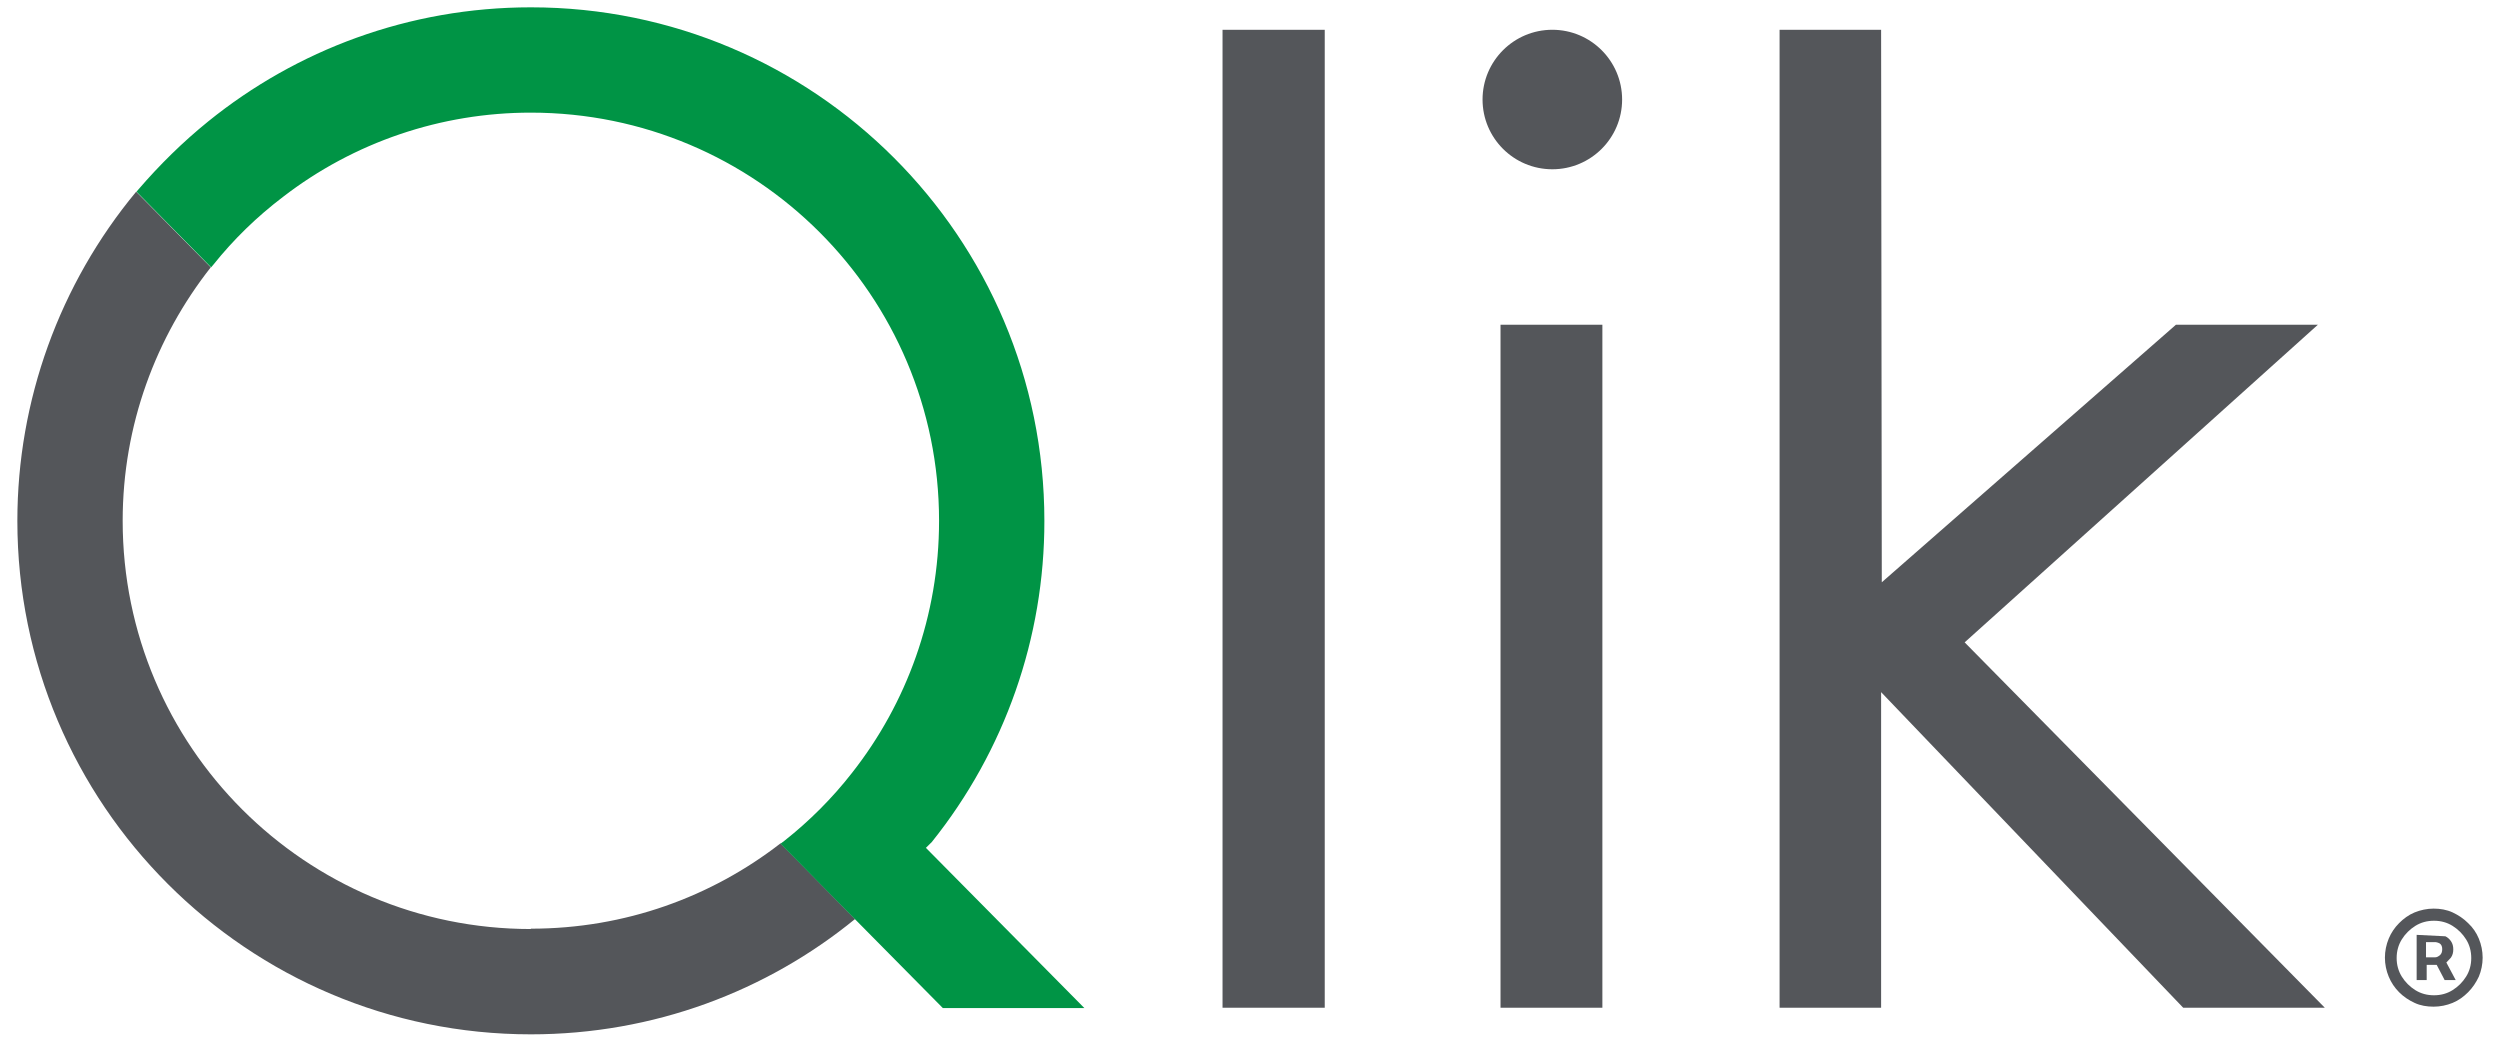 <?xml version="1.0" encoding="UTF-8"?>
<svg xmlns="http://www.w3.org/2000/svg" xmlns:xlink="http://www.w3.org/1999/xlink" width="144px" height="60px" viewBox="0 0 142 60" version="1.1">
  <g id="surface1">
    <path style=" stroke:none;fill-rule:nonzero;fill:rgb(32.941%,33.725%,35.294%);fill-opacity:1;" d="M 140.172 55.16 C 140.27 55.023 140.309 54.863 140.309 54.684 C 140.309 54.504 140.27 54.348 140.172 54.207 C 140.07 54.066 139.973 53.988 139.852 53.93 L 138.199 53.848 L 138.199 56.453 L 138.777 56.453 L 138.777 55.578 L 139.355 55.578 L 139.812 56.453 L 140.449 56.453 L 139.91 55.441 Z M 138.758 54.266 L 139.293 54.266 C 139.293 54.266 139.434 54.285 139.535 54.348 C 139.613 54.406 139.672 54.504 139.672 54.664 C 139.672 54.824 139.633 54.941 139.535 55.023 C 139.434 55.102 139.355 55.141 139.273 55.141 L 138.738 55.141 L 138.738 54.266 Z M 138.758 54.266 "></path>
    <path style=" stroke:none;fill-rule:nonzero;fill:rgb(32.941%,33.725%,35.294%);fill-opacity:1;" d="M 141.781 54.066 C 141.641 53.73 141.441 53.43 141.164 53.172 C 140.906 52.914 140.609 52.715 140.27 52.555 C 139.93 52.398 139.555 52.336 139.176 52.336 C 138.797 52.336 138.418 52.418 138.082 52.555 C 137.742 52.695 137.445 52.914 137.188 53.172 C 136.93 53.43 136.73 53.73 136.59 54.066 C 136.449 54.406 136.371 54.785 136.371 55.16 C 136.371 55.539 136.449 55.918 136.59 56.254 C 136.73 56.594 136.93 56.891 137.188 57.152 C 137.445 57.41 137.742 57.609 138.082 57.766 C 138.418 57.926 138.797 57.984 139.176 57.984 C 139.555 57.984 139.93 57.906 140.27 57.766 C 140.609 57.629 140.906 57.41 141.164 57.152 C 141.422 56.891 141.621 56.594 141.781 56.254 C 141.922 55.918 142 55.539 142 55.16 C 142 54.785 141.922 54.406 141.781 54.066 Z M 141.047 56.254 C 140.848 56.574 140.586 56.832 140.27 57.031 C 139.953 57.23 139.594 57.328 139.195 57.328 C 138.797 57.328 138.441 57.23 138.121 57.031 C 137.805 56.832 137.543 56.574 137.344 56.254 C 137.148 55.938 137.047 55.578 137.047 55.184 C 137.047 54.785 137.148 54.426 137.344 54.109 C 137.543 53.789 137.805 53.531 138.121 53.332 C 138.441 53.133 138.797 53.035 139.195 53.035 C 139.594 53.035 139.953 53.133 140.27 53.332 C 140.586 53.531 140.848 53.789 141.047 54.109 C 141.246 54.426 141.344 54.785 141.344 55.184 C 141.344 55.578 141.246 55.938 141.047 56.254 Z M 69.418 1.715 L 75.305 1.715 L 75.305 58.047 L 69.418 58.047 Z M 85.43 18.703 L 91.297 18.703 L 91.297 58.047 L 85.43 58.047 Z M 85.43 18.703 "></path>
    <path style=" stroke:none;fill-rule:nonzero;fill:rgb(32.941%,33.725%,35.294%);fill-opacity:1;" d="M 92.434 5.734 C 92.434 3.516 90.633 1.715 88.414 1.715 C 86.195 1.715 84.395 3.516 84.395 5.734 C 84.395 7.953 86.195 9.75 88.414 9.75 C 90.633 9.75 92.434 7.953 92.434 5.734 Z M 92.434 5.734 "></path>
    <path style=" stroke:none;fill-rule:nonzero;fill:rgb(32.941%,33.725%,35.294%);fill-opacity:1;" d="M 132.512 18.703 L 124.336 18.703 L 107.391 33.539 L 107.352 1.715 L 101.504 1.715 L 101.504 58.047 L 107.352 58.047 L 107.352 39.867 L 124.754 58.047 L 132.91 58.047 L 112.164 37 Z M 29.578 53.512 C 16.59 53.512 6.066 42.988 6.066 30 C 6.066 24.492 7.977 19.418 11.141 15.398 L 6.844 11.043 C 2.422 16.371 0 23.078 0 30 C 0 46.332 13.246 59.578 29.578 59.578 C 36.66 59.578 43.164 57.09 48.254 52.934 L 43.957 48.578 C 39.98 51.66 35.008 53.492 29.578 53.492 Z M 29.578 53.512 "></path>
    <path style=" stroke:none;fill-rule:nonzero;fill:rgb(0%,58.039%,27.059%);fill-opacity:1;" d="M 52.332 48.836 L 52.672 48.5 C 56.879 43.25 59.164 36.727 59.156 30 C 59.156 13.668 45.906 0.422 29.578 0.422 C 22.535 0.422 16.07 2.891 11 6.988 C 9.527 8.18 8.195 9.492 6.961 10.926 C 6.922 10.965 6.902 11.004 6.863 11.043 L 11.16 15.398 C 11.16 15.398 11.238 15.301 11.277 15.262 C 12.453 13.789 13.805 12.477 15.297 11.344 C 19.387 8.188 24.41 6.484 29.578 6.488 C 42.566 6.488 53.09 17.012 53.09 30 C 53.09 35.469 51.219 40.523 48.074 44.52 C 46.941 45.973 45.629 47.285 44.195 48.418 L 43.957 48.598 L 48.254 52.953 L 53.309 58.066 L 61.461 58.066 Z M 52.332 48.836 "></path>
  </g>
</svg>

